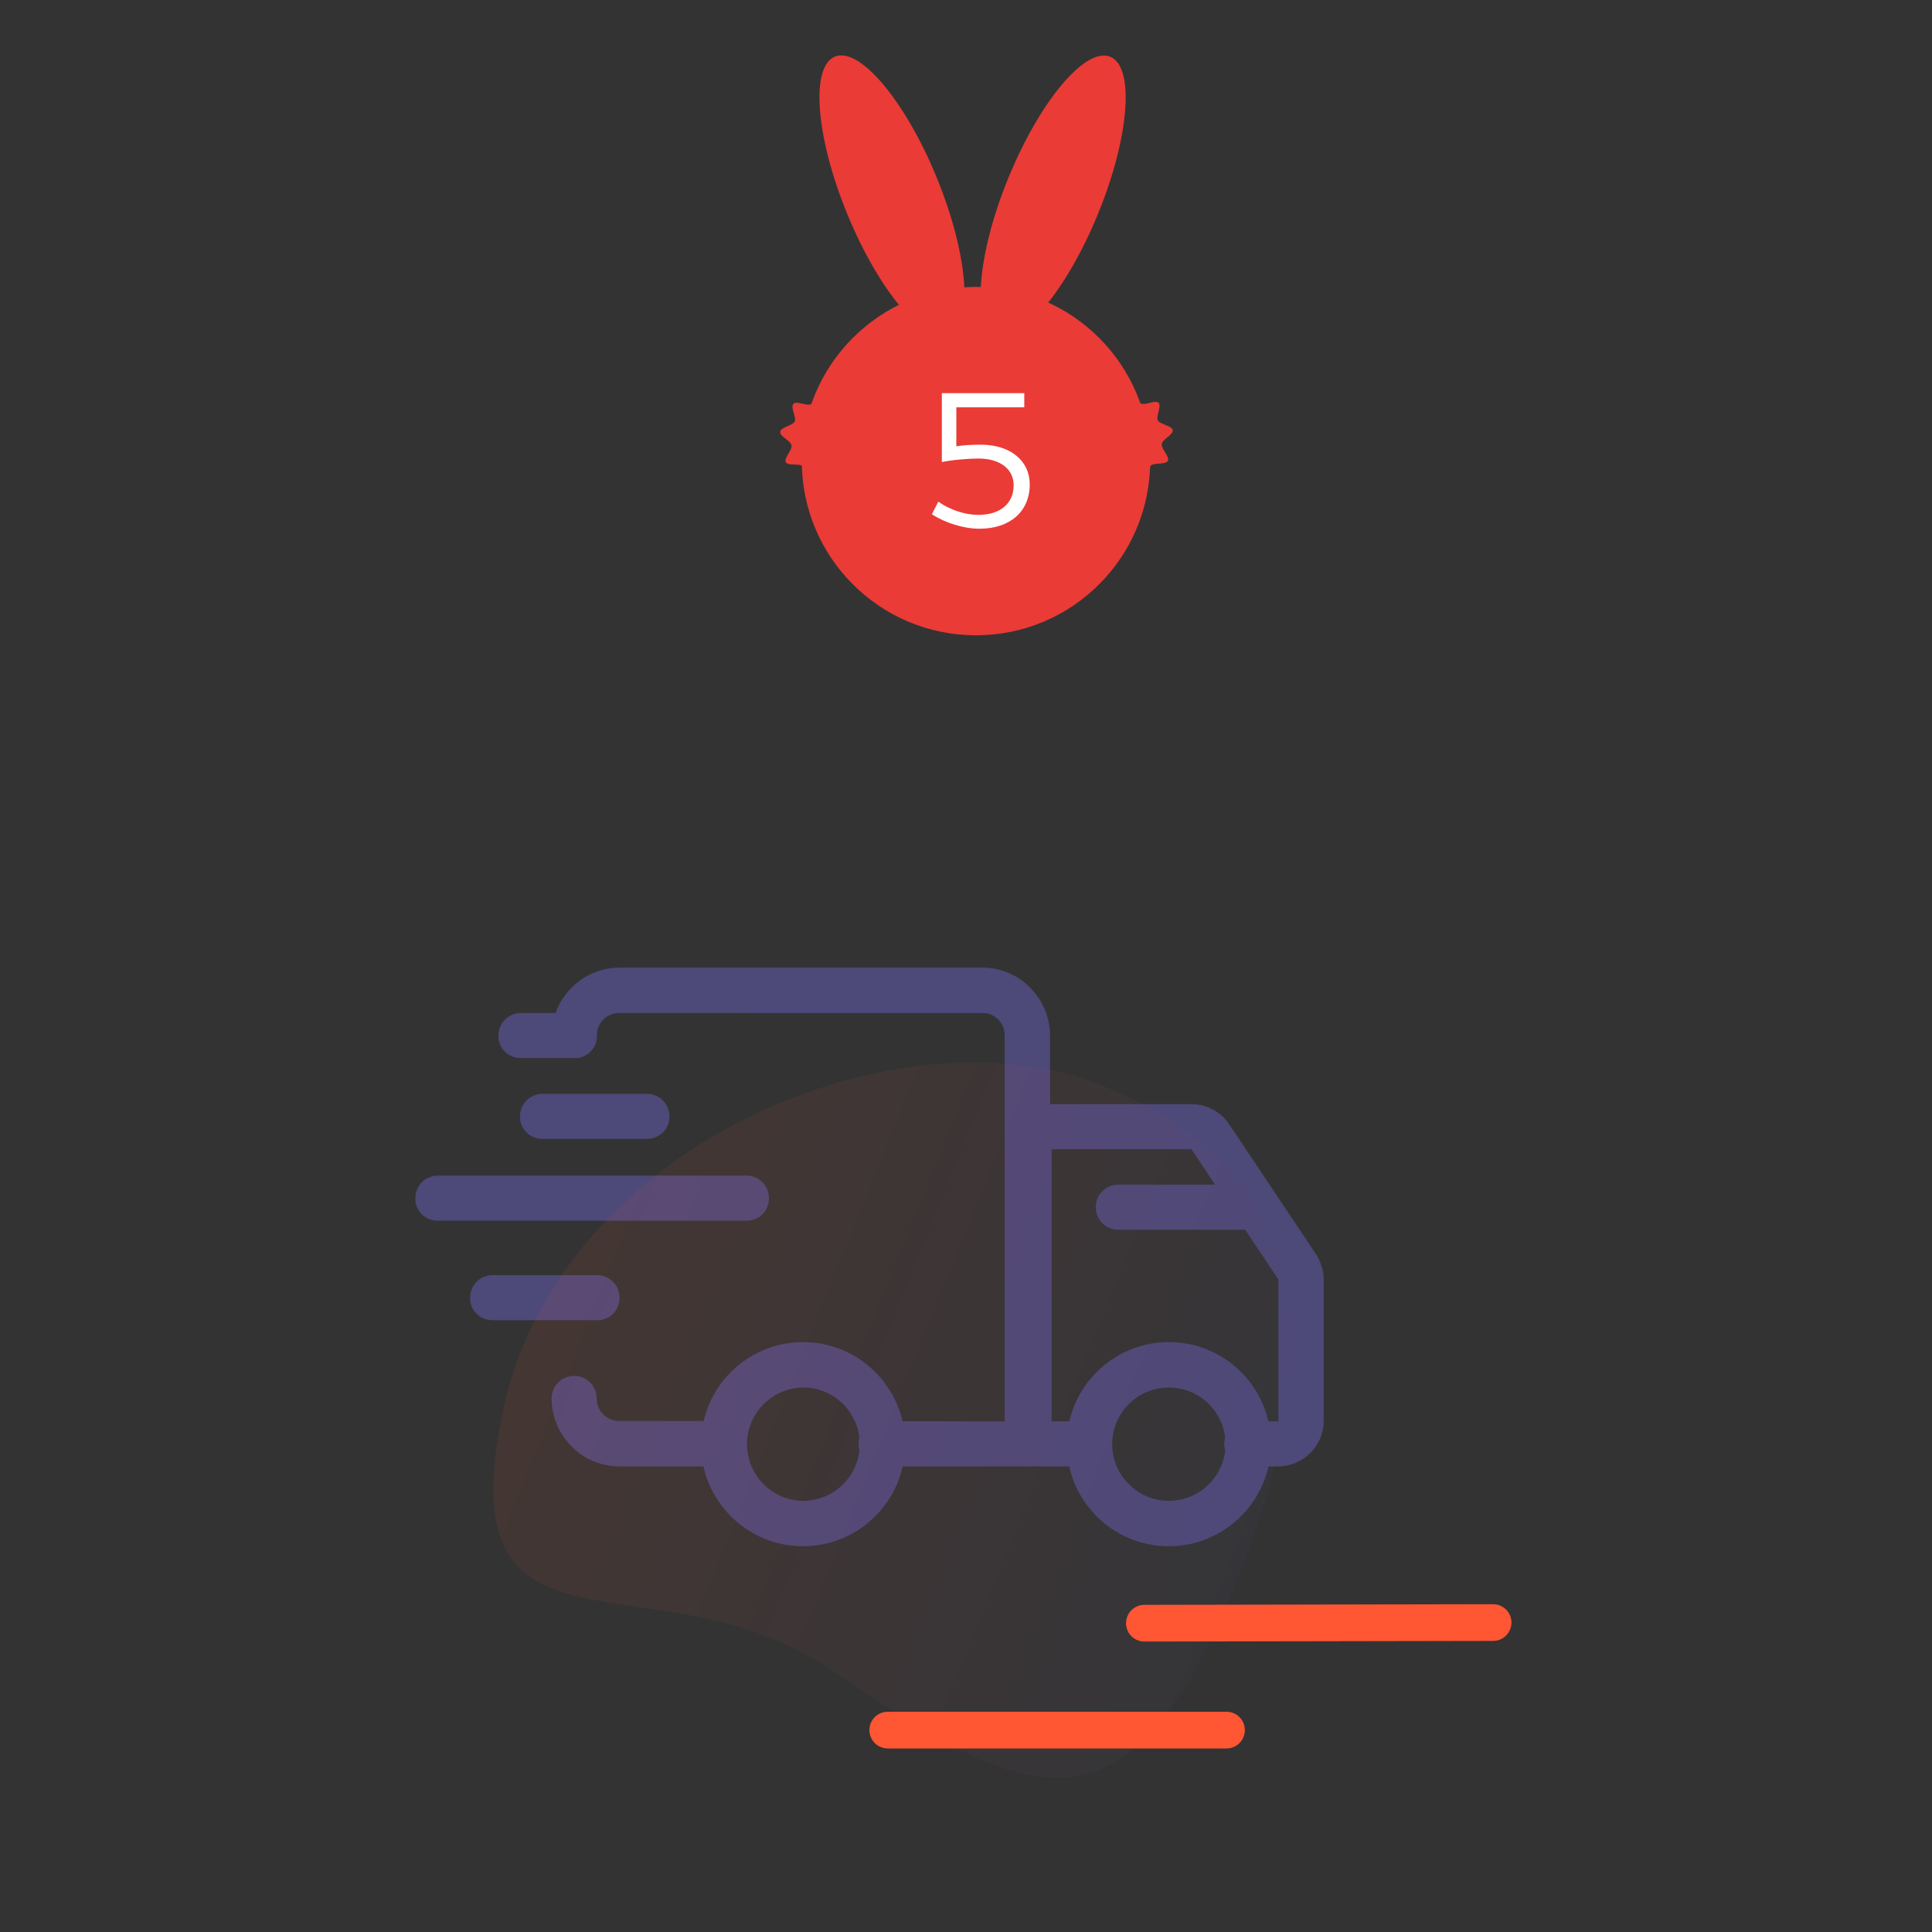 <svg version="1.1" id="Layer" xmlns="http://www.w3.org/2000/svg" x="0" y="0" viewBox="0 0 600 600" style="enable-background:new 0 0 600 600" xml:space="preserve"><rect x="0" y="0" width="600" height="600" fill="#333333" stroke="none"/><style>.st0{fill:#4d4978}.st2{fill:#ff5633}.st4{fill:#ea3b36}</style><path class="st0" d="M319.1 455.4h-45.5c-3.9 0-7-3.1-7-7s3.1-7 7-7H312V321.6c0-1.9-.7-3.7-2-5-1.3-1.3-3.1-2.1-5-2H192.4c-1.9 0-3.7.7-5 2-1.3 1.3-2.1 3.1-2 5 0 1.9-.7 3.7-2 5-1.3 1.3-3.1 2.1-5 2h-16.6c-1.9 0-3.7-.7-5-2-1.3-1.3-2.1-3.1-2-5 0-3.9 3.1-7 7-7h10.7c3-8.2 10.7-14.1 19.9-14.1H305c5.6 0 11 2.2 14.9 6.2 3.9 3.9 6.2 9.3 6.2 14.9v126.7c0 3.8-3 7.1-7 7.1zm-94.7 0h-32c-5.6 0-11-2.2-14.9-6.2-3.9-3.9-6.2-9.3-6.2-14.9 0-3.9 3.1-7 7-7s7 3.1 7 7 3.1 7 7 7h32c3.9 0 7 3.1 7 7 .1 4-3.1 7.1-6.9 7.1zm0 0"/><path class="st0" d="M397 455.4h-9.8c-3.9 0-7-3.1-7-7s3.1-7 7-7h9.8v-44.1l-27-40.4h-43.4v84.5h11.3c3.9 0 7 3.1 7 7s-3.1 7-7 7h-18.3c-1.9 0-3.7-.7-5-2-1.3-1.3-2.1-3.1-2-5v-98.5c0-3.9 3.1-7 7-7H370c4.7 0 9.2 2.4 11.7 6.2l27 40.4c1.5 2.4 2.4 5.1 2.4 7.9v44c-.1 7.7-6.4 14-14.1 14zm-147.6 24.8c-17.5 0-31.7-14.2-31.7-31.7s14.2-31.7 31.7-31.7 31.7 14.2 31.7 31.7c0 17.4-14.2 31.7-31.7 31.7zm0-49.3c-9.6.1-17.4 8-17.4 17.6 0 9.6 7.7 17.5 17.4 17.6 9.7 0 17.6-7.9 17.6-17.6 0-9.7-7.9-17.6-17.6-17.6zm0 0"/><path class="st0" d="M363 480.2c-17.5 0-31.7-14.2-31.7-31.7s14.2-31.7 31.7-31.7 31.7 14.2 31.7 31.7c0 17.4-14.2 31.7-31.7 31.7zm0-49.3c-9.7 0-17.6 7.9-17.6 17.6 0 9.7 7.9 17.6 17.6 17.6 9.7 0 17.6-7.9 17.6-17.6 0-9.7-7.9-17.6-17.6-17.6zm-162.1-77.2h-32.4c-1.9 0-3.7-.7-5-2-1.3-1.3-2.1-3.1-2-5 0-3.9 3.1-7 7-7h32.4c3.9 0 7 3.1 7 7 0 1.9-.7 3.7-2 5-1.4 1.3-3.2 2-5 2zM185.3 410H153c-1.9 0-3.7-.7-5-2-1.3-1.3-2.1-3.1-2-5 0-3.9 3.1-7 7-7h32.4c3.9 0 7 3.1 7 7 0 1.9-.7 3.7-2 5s-3.2 2.1-5.1 2zm46.5-30.9H136c-1.9 0-3.7-.7-5-2-1.3-1.3-2.1-3.1-2-5 0-3.9 3.1-7 7-7h95.8c3.9 0 7 3.1 7 7 0 1.9-.7 3.7-2 5-1.3 1.3-3.1 2-5 2zm157.7 2.8h-42.2c-3.9 0-7-3.1-7-7s3.1-7 7-7h42.2c3.9 0 7 3.1 7 7s-3.1 7-7 7zm0 0"/><linearGradient id="SVGID_1_" gradientUnits="userSpaceOnUse" x1="-3456.198" y1="1277.673" x2="-3157.077" y2="1277.673" gradientTransform="matrix(-.722 -.292 .375 -.927 -2580.787 645.927)"><stop offset="0" style="stop-color:#4d4978"/><stop offset="1" style="stop-color:#ff5633"/></linearGradient><path d="M156 438.9c17.3-83.8 123.7-127 186.2-101.8s73.8 75.1 41.3 155.3-63.2 69.4-123.7 27.2c-55.7-38.9-121 3-103.8-80.7z" style="opacity:8.000000e-02;fill:url(#SVGID_1_)"/><path class="st2" d="M380.9 543H275.7c-3.1 0-5.7-2.5-5.7-5.7 0-3.1 2.5-5.7 5.7-5.7h105.2c3.1 0 5.7 2.5 5.7 5.7 0 3.1-2.5 5.7-5.7 5.7zM355.4 509.8c-3.1 0-5.7-2.5-5.7-5.7 0-3.1 2.5-5.7 5.7-5.7l108.3-.2c3.1 0 5.7 2.5 5.7 5.7 0 3.1-2.5 5.7-5.7 5.7l-108.3.2z"/><ellipse transform="rotate(-22.317 276.963 60.769)" class="st4" cx="277" cy="60.8" rx="15" ry="46.7"/><ellipse transform="rotate(-67.685 327.06 60.76)" class="st4" cx="327" cy="60.8" rx="46.7" ry="15"/><circle class="st4" cx="303.1" cy="143.2" r="54.1"/><path class="st4" d="M336.8 134.2c-.2 1.5-3.6 2.9-3.4 4.3.2 1.4 3.9 1.8 4.6 3 .7 1.3-1.2 4.5-.2 5.5s4.2-.9 5.5-.2c1.3.6 1.6 4.3 3.1 4.6 1.5.2 2.9-3.2 4.3-3.4 1.4-.2 3.9 2.5 5.2 1.9 1.3-.7.5-4.3 1.5-5.3s4.6-.2 5.3-1.5c.6-1.3-2.1-3.7-1.9-5.2s3.6-2.9 3.4-4.3c-.2-1.4-3.9-1.8-4.6-3-.7-1.3 1.2-4.5.2-5.5s-4.2.9-5.5.2c-1.3-.6-1.6-4.3-3.1-4.6-1.5-.2-2.9 3.2-4.3 3.4-1.4.2-3.9-2.5-5.2-1.9-1.3.7-.5 4.3-1.5 5.3s-4.6.2-5.3 1.5c-.6 1.3 2.2 3.7 1.9 5.2zM245.8 138.3c.3 1.5-2.4 4-1.8 5.2.7 1.3 4.3.3 5.3 1.3 1.1 1 .3 4.6 1.6 5.2 1.3.6 3.6-2.2 5.1-2.1 1.4.2 3 3.5 4.4 3.3s1.7-4 2.9-4.7c1.3-.7 4.5 1.1 5.5.1 1-1.1-1-4.2-.4-5.5.6-1.3 4.3-1.7 4.5-3.2.2-1.4-3.3-2.7-3.5-4.2-.3-1.5 2.4-4 1.8-5.2-.7-1.3-4.3-.3-5.3-1.3-1.1-1-.3-4.6-1.6-5.2-1.3-.6-3.6 2.2-5.1 2.1-1.4-.2-3-3.5-4.4-3.3-1.5.3-1.7 4-2.9 4.7-1.3.7-4.5-1.1-5.5-.1-1 1.1 1 4.2.4 5.5-.6 1.3-4.3 1.7-4.5 3.2-.2 1.4 3.2 2.7 3.5 4.2z"/><g><path d="M304.6 138.1c9.3 0 15.2 5.1 15.2 12.3 0 8.4-6.1 13.8-15.6 13.8-4.9 0-10.7-1.8-14.8-4.5l2-3.9c3.7 2.6 8.4 4.1 12.4 4.1 6.8 0 11-3.5 11-9.2 0-5-4.2-8.3-10.9-8.3-2.9 0-8.2.4-11.4 1.1v-21.4h25.6v4.4H297v12.1c2.3-.4 5.5-.5 7.6-.5z" style="fill:#fff"/></g></svg>